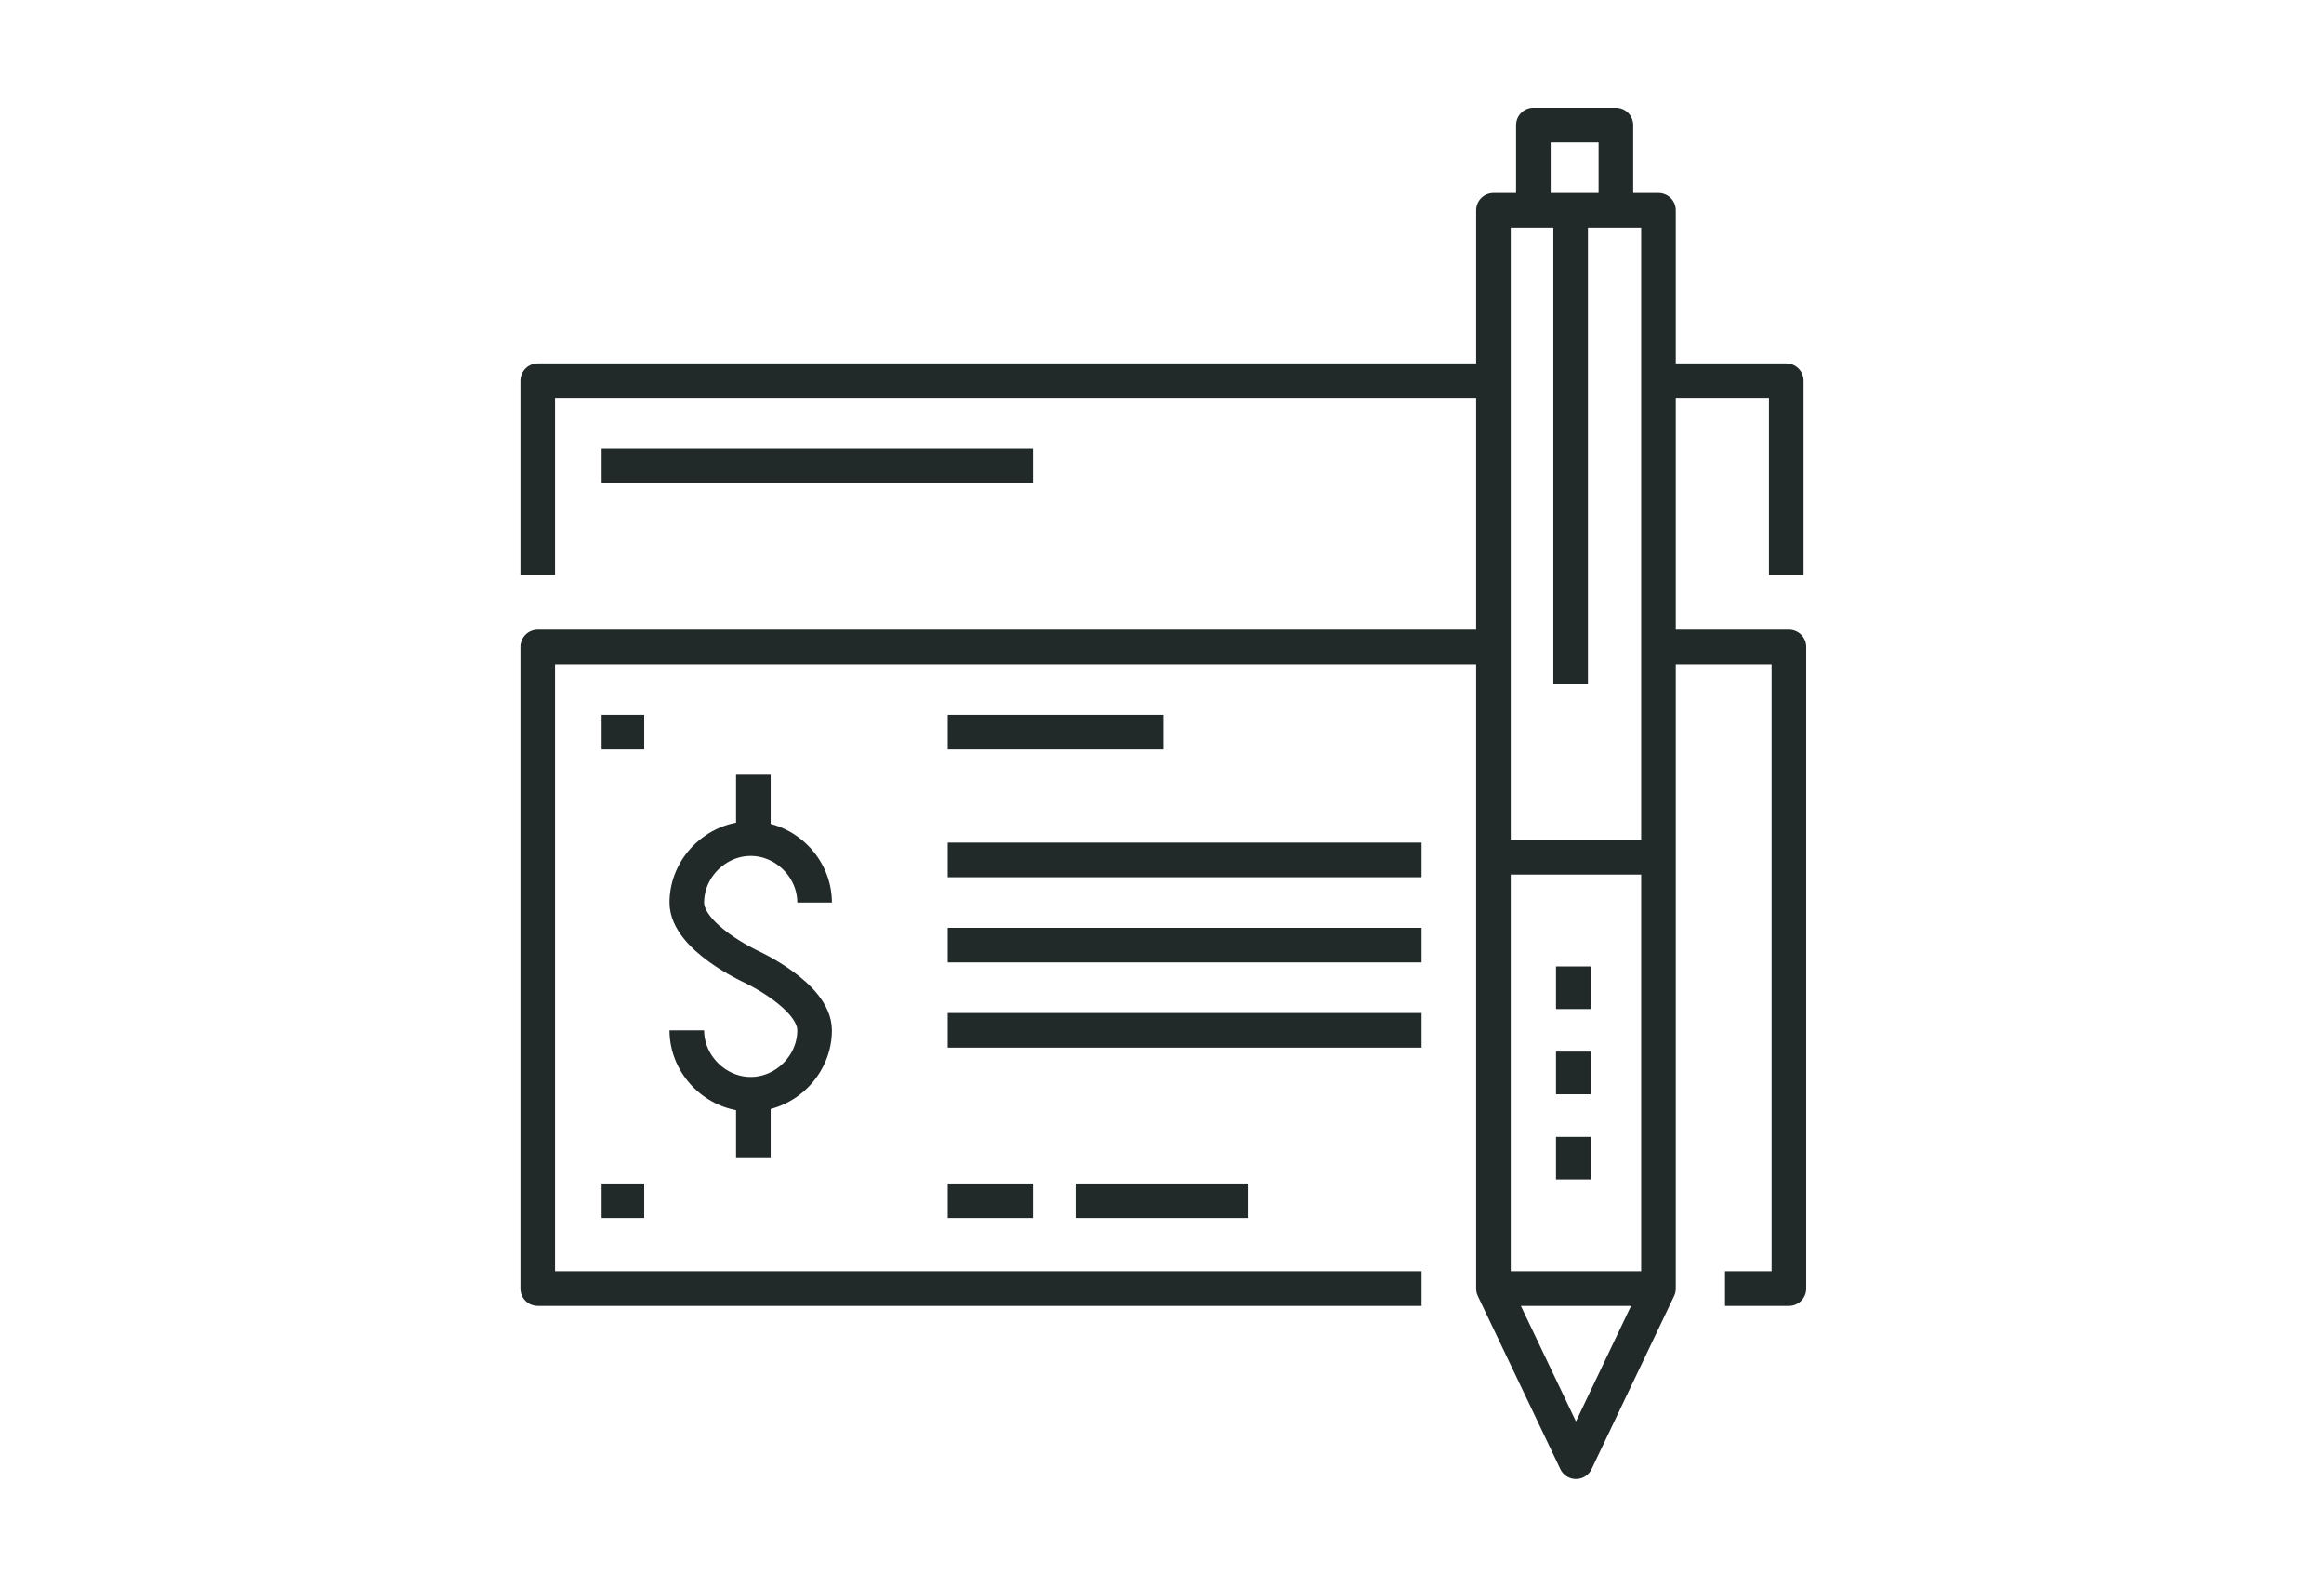 <?xml version="1.0" encoding="utf-8"?>
<!-- Generator: Adobe Illustrator 22.1.0, SVG Export Plug-In . SVG Version: 6.00 Build 0)  -->
<svg version="1.1" id="Ebene_1" xmlns="http://www.w3.org/2000/svg" xmlns:xlink="http://www.w3.org/1999/xlink" x="0px" y="0px"
	 viewBox="0 0 87.3 59.6" style="enable-background:new 0 0 87.3 59.6;" xml:space="preserve">
<style type="text/css">
	.st0{fill:none;stroke:#212929;stroke-width:1.3;stroke-linejoin:round;stroke-miterlimit:10;}
	.st1{fill:none;stroke:#212929;stroke-width:1.3;stroke-miterlimit:10;}
</style>
<g>
	<path class="st0" d="M22.6,45.1h1.6 M22.6,27.5h1.6 M40.4,45.1h6.5 M35.6,45.1h3.2 M35.6,38.7h17.8 M35.6,35.5h17.8 M35.6,32.3
		h17.8 M35.6,27.5h8.1 M28.3,41.1v2.4 M28.3,31.5v-2.4 M25.8,38.7c0,1.3,1.1,2.4,2.4,2.4c1.3,0,2.4-1.1,2.4-2.4
		c0-1.3-2.4-2.4-2.4-2.4s-2.4-1.1-2.4-2.4c0-1.3,1.1-2.4,2.4-2.4c1.3,0,2.4,1.1,2.4,2.4 M62.3,24.3h4.9v24.1h-2.4 M53.4,48.4H20.2
		V24.3h35.6"/>
	<path class="st0" d="M57.6,7.9V4.7h3.1v3.2 M56.1,7.9h6.2v40.5l-3.1,6.5l-3.1-6.5V7.9z M59.1,42.7v1.6 M59.1,39.5v1.6 M59.1,36.3
		v1.6 M56.1,48.4h6.2 M56.1,32.2h6.2"/>
	<path class="st0" d="M22.6,17.5h16.2 M67.1,21.6v-7.3h-4.9 M55.8,14.3H20.2v7.3 M59,7.8v17.9"/>
</g>
</svg>
